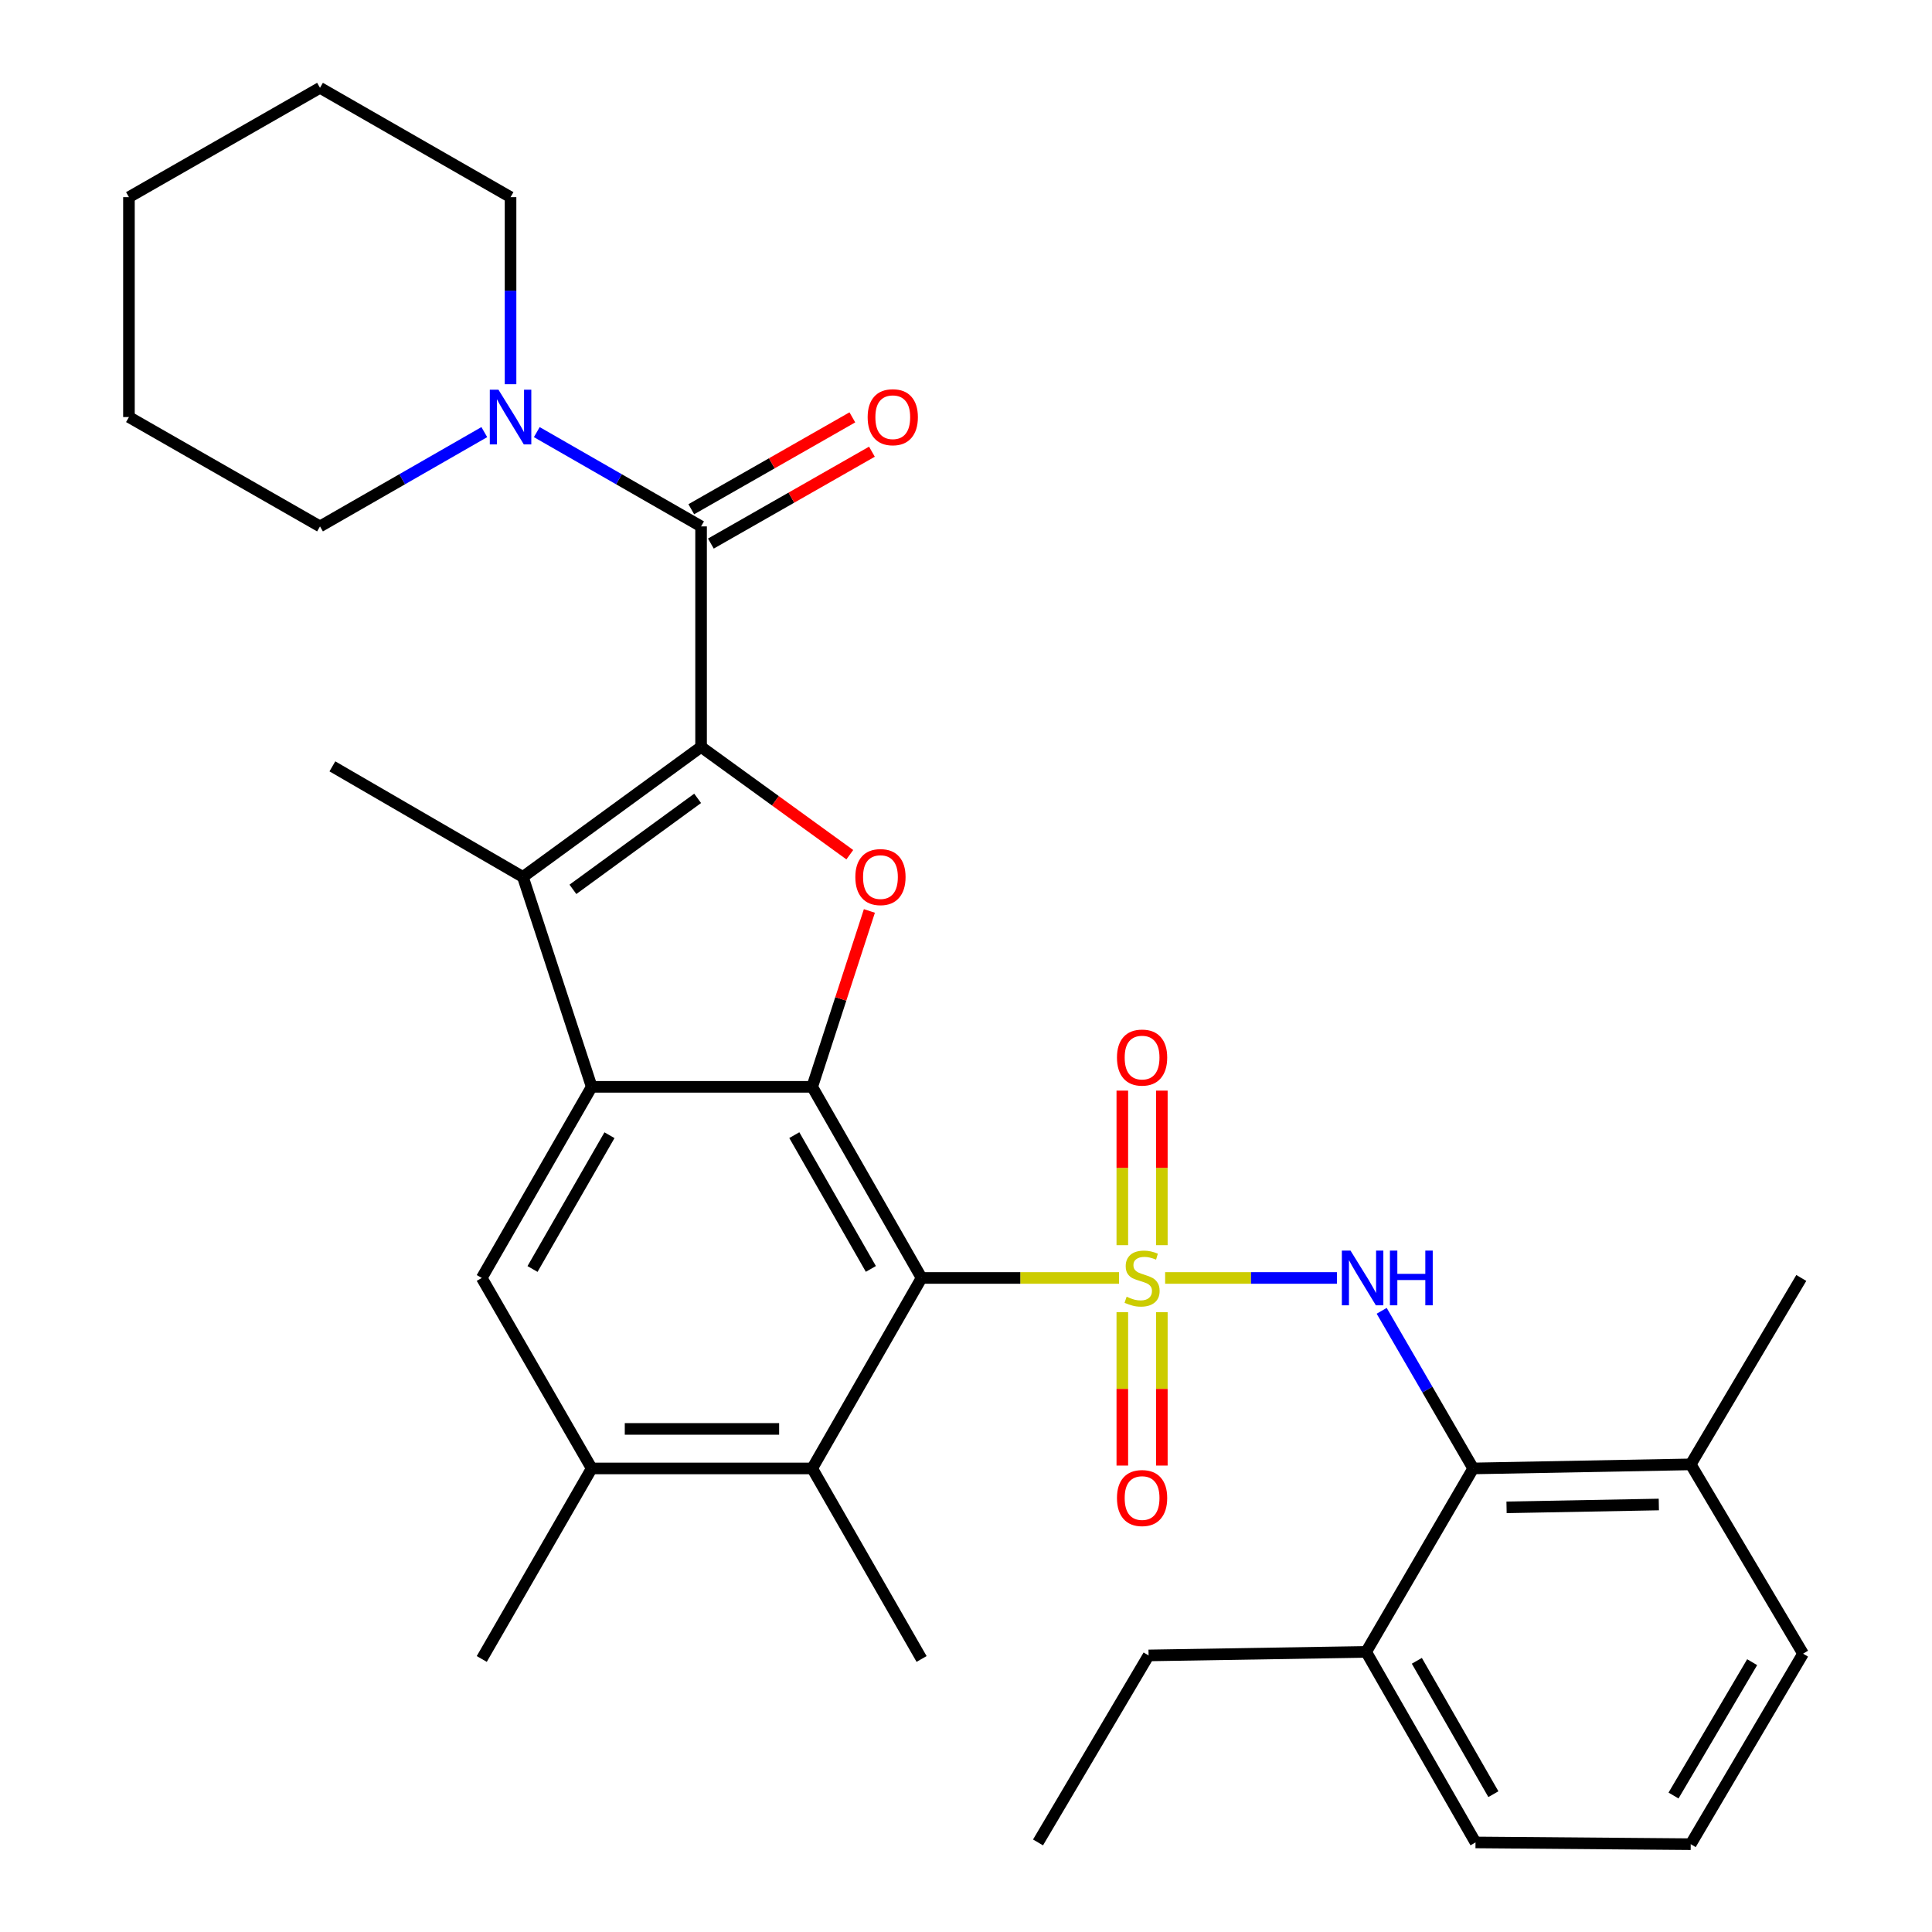 <?xml version='1.0' encoding='iso-8859-1'?>
<svg version='1.1' baseProfile='full'
              xmlns='http://www.w3.org/2000/svg'
                      xmlns:rdkit='http://www.rdkit.org/xml'
                      xmlns:xlink='http://www.w3.org/1999/xlink'
                  xml:space='preserve'
width='1000px' height='1000px' viewBox='0 0 1000 1000'>
<!-- END OF HEADER -->
<rect style='opacity:1.0;fill:#FFFFFF;stroke:none' width='1000' height='1000' x='0' y='0'> </rect>
<path class='bond-0' d='M 579.205,661.467 L 528.107,661.467' style='fill:none;fill-rule:evenodd;stroke:#CCCC00;stroke-width:6px;stroke-linecap:butt;stroke-linejoin:miter;stroke-opacity:1' />
<path class='bond-0' d='M 528.107,661.467 L 477.008,661.467' style='fill:none;fill-rule:evenodd;stroke:#000000;stroke-width:6px;stroke-linecap:butt;stroke-linejoin:miter;stroke-opacity:1' />
<path class='bond-6' d='M 603.072,661.467 L 647.529,661.467' style='fill:none;fill-rule:evenodd;stroke:#CCCC00;stroke-width:6px;stroke-linecap:butt;stroke-linejoin:miter;stroke-opacity:1' />
<path class='bond-6' d='M 647.529,661.467 L 691.986,661.467' style='fill:none;fill-rule:evenodd;stroke:#0000FF;stroke-width:6px;stroke-linecap:butt;stroke-linejoin:miter;stroke-opacity:1' />
<path class='bond-13' d='M 580.91,679.193 L 580.91,718.887' style='fill:none;fill-rule:evenodd;stroke:#CCCC00;stroke-width:6px;stroke-linecap:butt;stroke-linejoin:miter;stroke-opacity:1' />
<path class='bond-13' d='M 580.91,718.887 L 580.91,758.58' style='fill:none;fill-rule:evenodd;stroke:#FF0000;stroke-width:6px;stroke-linecap:butt;stroke-linejoin:miter;stroke-opacity:1' />
<path class='bond-13' d='M 601.367,679.193 L 601.367,718.887' style='fill:none;fill-rule:evenodd;stroke:#CCCC00;stroke-width:6px;stroke-linecap:butt;stroke-linejoin:miter;stroke-opacity:1' />
<path class='bond-13' d='M 601.367,718.887 L 601.367,758.58' style='fill:none;fill-rule:evenodd;stroke:#FF0000;stroke-width:6px;stroke-linecap:butt;stroke-linejoin:miter;stroke-opacity:1' />
<path class='bond-14' d='M 601.367,644.494 L 601.367,604.498' style='fill:none;fill-rule:evenodd;stroke:#CCCC00;stroke-width:6px;stroke-linecap:butt;stroke-linejoin:miter;stroke-opacity:1' />
<path class='bond-14' d='M 601.367,604.498 L 601.367,564.503' style='fill:none;fill-rule:evenodd;stroke:#FF0000;stroke-width:6px;stroke-linecap:butt;stroke-linejoin:miter;stroke-opacity:1' />
<path class='bond-14' d='M 580.91,644.494 L 580.91,604.498' style='fill:none;fill-rule:evenodd;stroke:#CCCC00;stroke-width:6px;stroke-linecap:butt;stroke-linejoin:miter;stroke-opacity:1' />
<path class='bond-14' d='M 580.91,604.498 L 580.91,564.503' style='fill:none;fill-rule:evenodd;stroke:#FF0000;stroke-width:6px;stroke-linecap:butt;stroke-linejoin:miter;stroke-opacity:1' />
<path class='bond-2' d='M 477.008,661.467 L 420.397,562.543' style='fill:none;fill-rule:evenodd;stroke:#000000;stroke-width:6px;stroke-linecap:butt;stroke-linejoin:miter;stroke-opacity:1' />
<path class='bond-2' d='M 450.761,656.79 L 411.133,587.543' style='fill:none;fill-rule:evenodd;stroke:#000000;stroke-width:6px;stroke-linecap:butt;stroke-linejoin:miter;stroke-opacity:1' />
<path class='bond-8' d='M 477.008,661.467 L 420.397,760.062' style='fill:none;fill-rule:evenodd;stroke:#000000;stroke-width:6px;stroke-linecap:butt;stroke-linejoin:miter;stroke-opacity:1' />
<path class='bond-1' d='M 362.877,386.608 L 401.366,414.5' style='fill:none;fill-rule:evenodd;stroke:#000000;stroke-width:6px;stroke-linecap:butt;stroke-linejoin:miter;stroke-opacity:1' />
<path class='bond-1' d='M 401.366,414.5 L 439.854,442.393' style='fill:none;fill-rule:evenodd;stroke:#FF0000;stroke-width:6px;stroke-linecap:butt;stroke-linejoin:miter;stroke-opacity:1' />
<path class='bond-7' d='M 362.877,386.608 L 362.877,272.466' style='fill:none;fill-rule:evenodd;stroke:#000000;stroke-width:6px;stroke-linecap:butt;stroke-linejoin:miter;stroke-opacity:1' />
<path class='bond-34' d='M 362.877,386.608 L 270.647,453.891' style='fill:none;fill-rule:evenodd;stroke:#000000;stroke-width:6px;stroke-linecap:butt;stroke-linejoin:miter;stroke-opacity:1' />
<path class='bond-34' d='M 361.099,413.228 L 296.539,460.326' style='fill:none;fill-rule:evenodd;stroke:#000000;stroke-width:6px;stroke-linecap:butt;stroke-linejoin:miter;stroke-opacity:1' />
<path class='bond-3' d='M 420.397,562.543 L 306.266,562.543' style='fill:none;fill-rule:evenodd;stroke:#000000;stroke-width:6px;stroke-linecap:butt;stroke-linejoin:miter;stroke-opacity:1' />
<path class='bond-4' d='M 420.397,562.543 L 435.195,517.025' style='fill:none;fill-rule:evenodd;stroke:#000000;stroke-width:6px;stroke-linecap:butt;stroke-linejoin:miter;stroke-opacity:1' />
<path class='bond-4' d='M 435.195,517.025 L 449.994,471.507' style='fill:none;fill-rule:evenodd;stroke:#FF0000;stroke-width:6px;stroke-linecap:butt;stroke-linejoin:miter;stroke-opacity:1' />
<path class='bond-5' d='M 306.266,562.543 L 270.647,453.891' style='fill:none;fill-rule:evenodd;stroke:#000000;stroke-width:6px;stroke-linecap:butt;stroke-linejoin:miter;stroke-opacity:1' />
<path class='bond-33' d='M 306.266,562.543 L 249.36,661.467' style='fill:none;fill-rule:evenodd;stroke:#000000;stroke-width:6px;stroke-linecap:butt;stroke-linejoin:miter;stroke-opacity:1' />
<path class='bond-33' d='M 315.463,587.583 L 275.629,656.83' style='fill:none;fill-rule:evenodd;stroke:#000000;stroke-width:6px;stroke-linecap:butt;stroke-linejoin:miter;stroke-opacity:1' />
<path class='bond-18' d='M 270.647,453.891 L 172.042,396.666' style='fill:none;fill-rule:evenodd;stroke:#000000;stroke-width:6px;stroke-linecap:butt;stroke-linejoin:miter;stroke-opacity:1' />
<path class='bond-10' d='M 715.155,678.477 L 738.836,719.27' style='fill:none;fill-rule:evenodd;stroke:#0000FF;stroke-width:6px;stroke-linecap:butt;stroke-linejoin:miter;stroke-opacity:1' />
<path class='bond-10' d='M 738.836,719.27 L 762.517,760.062' style='fill:none;fill-rule:evenodd;stroke:#000000;stroke-width:6px;stroke-linecap:butt;stroke-linejoin:miter;stroke-opacity:1' />
<path class='bond-11' d='M 362.877,272.466 L 320.36,248.064' style='fill:none;fill-rule:evenodd;stroke:#000000;stroke-width:6px;stroke-linecap:butt;stroke-linejoin:miter;stroke-opacity:1' />
<path class='bond-11' d='M 320.36,248.064 L 277.843,223.662' style='fill:none;fill-rule:evenodd;stroke:#0000FF;stroke-width:6px;stroke-linecap:butt;stroke-linejoin:miter;stroke-opacity:1' />
<path class='bond-15' d='M 367.945,281.351 L 409.627,257.573' style='fill:none;fill-rule:evenodd;stroke:#000000;stroke-width:6px;stroke-linecap:butt;stroke-linejoin:miter;stroke-opacity:1' />
<path class='bond-15' d='M 409.627,257.573 L 451.309,233.796' style='fill:none;fill-rule:evenodd;stroke:#FF0000;stroke-width:6px;stroke-linecap:butt;stroke-linejoin:miter;stroke-opacity:1' />
<path class='bond-15' d='M 357.809,263.581 L 399.491,239.804' style='fill:none;fill-rule:evenodd;stroke:#000000;stroke-width:6px;stroke-linecap:butt;stroke-linejoin:miter;stroke-opacity:1' />
<path class='bond-15' d='M 399.491,239.804 L 441.173,216.026' style='fill:none;fill-rule:evenodd;stroke:#FF0000;stroke-width:6px;stroke-linecap:butt;stroke-linejoin:miter;stroke-opacity:1' />
<path class='bond-12' d='M 420.397,760.062 L 306.266,760.062' style='fill:none;fill-rule:evenodd;stroke:#000000;stroke-width:6px;stroke-linecap:butt;stroke-linejoin:miter;stroke-opacity:1' />
<path class='bond-12' d='M 403.278,739.604 L 323.386,739.604' style='fill:none;fill-rule:evenodd;stroke:#000000;stroke-width:6px;stroke-linecap:butt;stroke-linejoin:miter;stroke-opacity:1' />
<path class='bond-21' d='M 420.397,760.062 L 477.008,858.679' style='fill:none;fill-rule:evenodd;stroke:#000000;stroke-width:6px;stroke-linecap:butt;stroke-linejoin:miter;stroke-opacity:1' />
<path class='bond-9' d='M 249.36,661.467 L 306.266,760.062' style='fill:none;fill-rule:evenodd;stroke:#000000;stroke-width:6px;stroke-linecap:butt;stroke-linejoin:miter;stroke-opacity:1' />
<path class='bond-16' d='M 762.517,760.062 L 875.113,757.959' style='fill:none;fill-rule:evenodd;stroke:#000000;stroke-width:6px;stroke-linecap:butt;stroke-linejoin:miter;stroke-opacity:1' />
<path class='bond-16' d='M 779.788,780.2 L 858.606,778.729' style='fill:none;fill-rule:evenodd;stroke:#000000;stroke-width:6px;stroke-linecap:butt;stroke-linejoin:miter;stroke-opacity:1' />
<path class='bond-17' d='M 762.517,760.062 L 707.122,855.019' style='fill:none;fill-rule:evenodd;stroke:#000000;stroke-width:6px;stroke-linecap:butt;stroke-linejoin:miter;stroke-opacity:1' />
<path class='bond-19' d='M 250.677,223.661 L 208.154,248.064' style='fill:none;fill-rule:evenodd;stroke:#0000FF;stroke-width:6px;stroke-linecap:butt;stroke-linejoin:miter;stroke-opacity:1' />
<path class='bond-19' d='M 208.154,248.064 L 165.632,272.466' style='fill:none;fill-rule:evenodd;stroke:#000000;stroke-width:6px;stroke-linecap:butt;stroke-linejoin:miter;stroke-opacity:1' />
<path class='bond-20' d='M 264.26,198.861 L 264.26,150.458' style='fill:none;fill-rule:evenodd;stroke:#0000FF;stroke-width:6px;stroke-linecap:butt;stroke-linejoin:miter;stroke-opacity:1' />
<path class='bond-20' d='M 264.26,150.458 L 264.26,102.054' style='fill:none;fill-rule:evenodd;stroke:#000000;stroke-width:6px;stroke-linecap:butt;stroke-linejoin:miter;stroke-opacity:1' />
<path class='bond-22' d='M 306.266,760.062 L 249.36,858.679' style='fill:none;fill-rule:evenodd;stroke:#000000;stroke-width:6px;stroke-linecap:butt;stroke-linejoin:miter;stroke-opacity:1' />
<path class='bond-24' d='M 875.113,757.959 L 933.258,855.94' style='fill:none;fill-rule:evenodd;stroke:#000000;stroke-width:6px;stroke-linecap:butt;stroke-linejoin:miter;stroke-opacity:1' />
<path class='bond-27' d='M 875.113,757.959 L 932.349,661.467' style='fill:none;fill-rule:evenodd;stroke:#000000;stroke-width:6px;stroke-linecap:butt;stroke-linejoin:miter;stroke-opacity:1' />
<path class='bond-25' d='M 707.122,855.019 L 763.721,953.636' style='fill:none;fill-rule:evenodd;stroke:#000000;stroke-width:6px;stroke-linecap:butt;stroke-linejoin:miter;stroke-opacity:1' />
<path class='bond-25' d='M 733.355,859.628 L 772.974,928.66' style='fill:none;fill-rule:evenodd;stroke:#000000;stroke-width:6px;stroke-linecap:butt;stroke-linejoin:miter;stroke-opacity:1' />
<path class='bond-26' d='M 707.122,855.019 L 594.503,856.849' style='fill:none;fill-rule:evenodd;stroke:#000000;stroke-width:6px;stroke-linecap:butt;stroke-linejoin:miter;stroke-opacity:1' />
<path class='bond-29' d='M 165.632,272.466 L 66.742,215.866' style='fill:none;fill-rule:evenodd;stroke:#000000;stroke-width:6px;stroke-linecap:butt;stroke-linejoin:miter;stroke-opacity:1' />
<path class='bond-28' d='M 264.26,102.054 L 165.632,45.455' style='fill:none;fill-rule:evenodd;stroke:#000000;stroke-width:6px;stroke-linecap:butt;stroke-linejoin:miter;stroke-opacity:1' />
<path class='bond-23' d='M 875.113,954.545 L 763.721,953.636' style='fill:none;fill-rule:evenodd;stroke:#000000;stroke-width:6px;stroke-linecap:butt;stroke-linejoin:miter;stroke-opacity:1' />
<path class='bond-32' d='M 875.113,954.545 L 933.258,855.94' style='fill:none;fill-rule:evenodd;stroke:#000000;stroke-width:6px;stroke-linecap:butt;stroke-linejoin:miter;stroke-opacity:1' />
<path class='bond-32' d='M 866.213,929.363 L 906.914,860.339' style='fill:none;fill-rule:evenodd;stroke:#000000;stroke-width:6px;stroke-linecap:butt;stroke-linejoin:miter;stroke-opacity:1' />
<path class='bond-30' d='M 594.503,856.849 L 537.278,953.636' style='fill:none;fill-rule:evenodd;stroke:#000000;stroke-width:6px;stroke-linecap:butt;stroke-linejoin:miter;stroke-opacity:1' />
<path class='bond-31' d='M 165.632,45.455 L 66.742,102.054' style='fill:none;fill-rule:evenodd;stroke:#000000;stroke-width:6px;stroke-linecap:butt;stroke-linejoin:miter;stroke-opacity:1' />
<path class='bond-35' d='M 66.742,215.866 L 66.742,102.054' style='fill:none;fill-rule:evenodd;stroke:#000000;stroke-width:6px;stroke-linecap:butt;stroke-linejoin:miter;stroke-opacity:1' />
<path  class='atom-0' d='M 583.139 671.187
Q 583.459 671.307, 584.779 671.867
Q 586.099 672.427, 587.539 672.787
Q 589.019 673.107, 590.459 673.107
Q 593.139 673.107, 594.699 671.827
Q 596.259 670.507, 596.259 668.227
Q 596.259 666.667, 595.459 665.707
Q 594.699 664.747, 593.499 664.227
Q 592.299 663.707, 590.299 663.107
Q 587.779 662.347, 586.259 661.627
Q 584.779 660.907, 583.699 659.387
Q 582.659 657.867, 582.659 655.307
Q 582.659 651.747, 585.059 649.547
Q 587.499 647.347, 592.299 647.347
Q 595.579 647.347, 599.299 648.907
L 598.379 651.987
Q 594.979 650.587, 592.419 650.587
Q 589.659 650.587, 588.139 651.747
Q 586.619 652.867, 586.659 654.827
Q 586.659 656.347, 587.419 657.267
Q 588.219 658.187, 589.339 658.707
Q 590.499 659.227, 592.419 659.827
Q 594.979 660.627, 596.499 661.427
Q 598.019 662.227, 599.099 663.867
Q 600.219 665.467, 600.219 668.227
Q 600.219 672.147, 597.579 674.267
Q 594.979 676.347, 590.619 676.347
Q 588.099 676.347, 586.179 675.787
Q 584.299 675.267, 582.059 674.347
L 583.139 671.187
' fill='#CCCC00'/>
<path  class='atom-5' d='M 442.721 453.971
Q 442.721 447.171, 446.081 443.371
Q 449.441 439.571, 455.721 439.571
Q 462.001 439.571, 465.361 443.371
Q 468.721 447.171, 468.721 453.971
Q 468.721 460.851, 465.321 464.771
Q 461.921 468.651, 455.721 468.651
Q 449.481 468.651, 446.081 464.771
Q 442.721 460.891, 442.721 453.971
M 455.721 465.451
Q 460.041 465.451, 462.361 462.571
Q 464.721 459.651, 464.721 453.971
Q 464.721 448.411, 462.361 445.611
Q 460.041 442.771, 455.721 442.771
Q 451.401 442.771, 449.041 445.571
Q 446.721 448.371, 446.721 453.971
Q 446.721 459.691, 449.041 462.571
Q 451.401 465.451, 455.721 465.451
' fill='#FF0000'/>
<path  class='atom-7' d='M 699.021 647.307
L 708.301 662.307
Q 709.221 663.787, 710.701 666.467
Q 712.181 669.147, 712.261 669.307
L 712.261 647.307
L 716.021 647.307
L 716.021 675.627
L 712.141 675.627
L 702.181 659.227
Q 701.021 657.307, 699.781 655.107
Q 698.581 652.907, 698.221 652.227
L 698.221 675.627
L 694.541 675.627
L 694.541 647.307
L 699.021 647.307
' fill='#0000FF'/>
<path  class='atom-7' d='M 719.421 647.307
L 723.261 647.307
L 723.261 659.347
L 737.741 659.347
L 737.741 647.307
L 741.581 647.307
L 741.581 675.627
L 737.741 675.627
L 737.741 662.547
L 723.261 662.547
L 723.261 675.627
L 719.421 675.627
L 719.421 647.307
' fill='#0000FF'/>
<path  class='atom-12' d='M 258 201.706
L 267.28 216.706
Q 268.2 218.186, 269.68 220.866
Q 271.16 223.546, 271.24 223.706
L 271.24 201.706
L 275 201.706
L 275 230.026
L 271.12 230.026
L 261.16 213.626
Q 260 211.706, 258.76 209.506
Q 257.56 207.306, 257.2 206.626
L 257.2 230.026
L 253.52 230.026
L 253.52 201.706
L 258 201.706
' fill='#0000FF'/>
<path  class='atom-14' d='M 578.139 775.383
Q 578.139 768.583, 581.499 764.783
Q 584.859 760.983, 591.139 760.983
Q 597.419 760.983, 600.779 764.783
Q 604.139 768.583, 604.139 775.383
Q 604.139 782.263, 600.739 786.183
Q 597.339 790.063, 591.139 790.063
Q 584.899 790.063, 581.499 786.183
Q 578.139 782.303, 578.139 775.383
M 591.139 786.863
Q 595.459 786.863, 597.779 783.983
Q 600.139 781.063, 600.139 775.383
Q 600.139 769.823, 597.779 767.023
Q 595.459 764.183, 591.139 764.183
Q 586.819 764.183, 584.459 766.983
Q 582.139 769.783, 582.139 775.383
Q 582.139 781.103, 584.459 783.983
Q 586.819 786.863, 591.139 786.863
' fill='#FF0000'/>
<path  class='atom-15' d='M 578.139 547.394
Q 578.139 540.594, 581.499 536.794
Q 584.859 532.994, 591.139 532.994
Q 597.419 532.994, 600.779 536.794
Q 604.139 540.594, 604.139 547.394
Q 604.139 554.274, 600.739 558.194
Q 597.339 562.074, 591.139 562.074
Q 584.899 562.074, 581.499 558.194
Q 578.139 554.314, 578.139 547.394
M 591.139 558.874
Q 595.459 558.874, 597.779 555.994
Q 600.139 553.074, 600.139 547.394
Q 600.139 541.834, 597.779 539.034
Q 595.459 536.194, 591.139 536.194
Q 586.819 536.194, 584.459 538.994
Q 582.139 541.794, 582.139 547.394
Q 582.139 553.114, 584.459 555.994
Q 586.819 558.874, 591.139 558.874
' fill='#FF0000'/>
<path  class='atom-16' d='M 449.097 215.946
Q 449.097 209.146, 452.457 205.346
Q 455.817 201.546, 462.097 201.546
Q 468.377 201.546, 471.737 205.346
Q 475.097 209.146, 475.097 215.946
Q 475.097 222.826, 471.697 226.746
Q 468.297 230.626, 462.097 230.626
Q 455.857 230.626, 452.457 226.746
Q 449.097 222.866, 449.097 215.946
M 462.097 227.426
Q 466.417 227.426, 468.737 224.546
Q 471.097 221.626, 471.097 215.946
Q 471.097 210.386, 468.737 207.586
Q 466.417 204.746, 462.097 204.746
Q 457.777 204.746, 455.417 207.546
Q 453.097 210.346, 453.097 215.946
Q 453.097 221.666, 455.417 224.546
Q 457.777 227.426, 462.097 227.426
' fill='#FF0000'/>
</svg>
